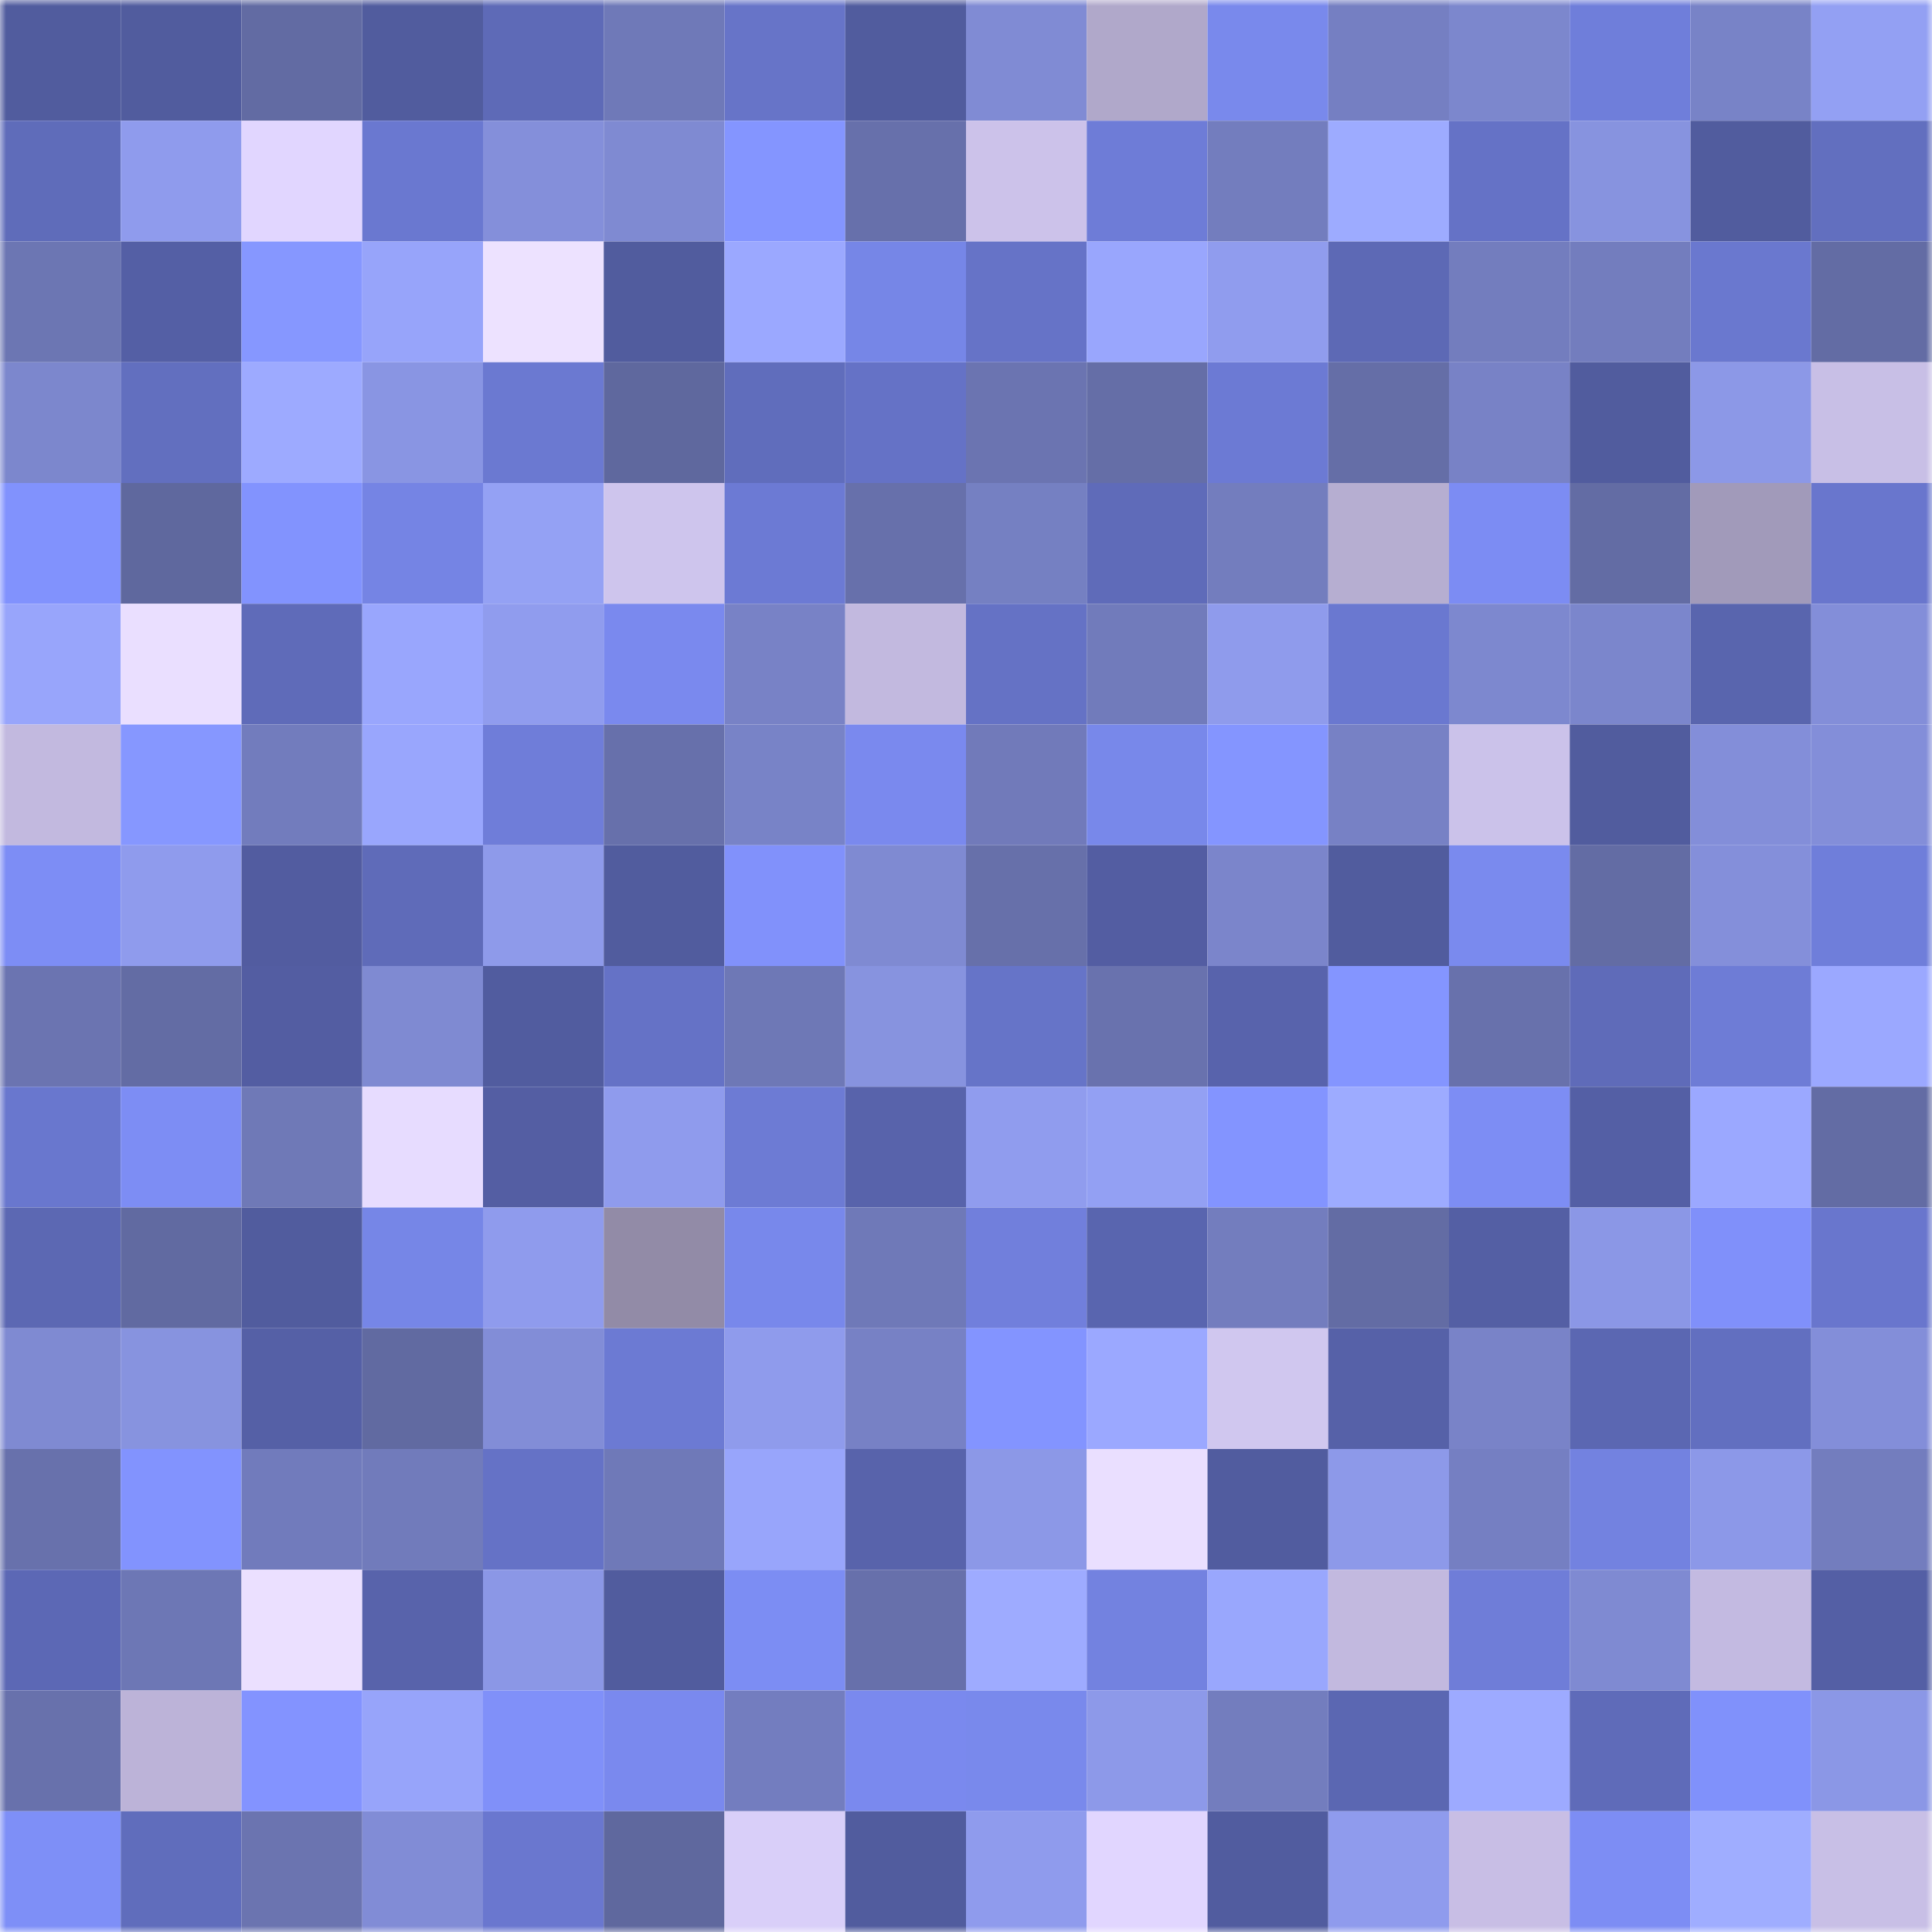 <svg viewBox="0 0 160 160" fill="none" role="img" xmlns="http://www.w3.org/2000/svg" width="240" height="240" name="ethereum%2C0xb9aa049cb088e9e830bd5079de515f83dda5295f"><mask id="350920744" mask-type="alpha" maskUnits="userSpaceOnUse" x="0" y="0" width="160" height="160"><rect width="160" height="160" fill="#FFFFFF"></rect></mask><g mask="url(#350920744)"><rect x="0" y="0" width="10" height="10" fill="#515c9e"></rect><rect x="10" y="0" width="10" height="10" fill="#515c9e"></rect><rect x="20" y="0" width="10" height="10" fill="#626ba3"></rect><rect x="30" y="0" width="10" height="10" fill="#515c9e"></rect><rect x="40" y="0" width="10" height="10" fill="#5e6ab7"></rect><rect x="50" y="0" width="10" height="10" fill="#6f79b8"></rect><rect x="60" y="0" width="10" height="10" fill="#6774c8"></rect><rect x="70" y="0" width="10" height="10" fill="#515c9e"></rect><rect x="80" y="0" width="10" height="10" fill="#808bd4"></rect><rect x="90" y="0" width="10" height="10" fill="#b0a8ca"></rect><rect x="100" y="0" width="10" height="10" fill="#7989ec"></rect><rect x="110" y="0" width="10" height="10" fill="#757fc2"></rect><rect x="120" y="0" width="10" height="10" fill="#7c87cd"></rect><rect x="130" y="0" width="10" height="10" fill="#6f7eda"></rect><rect x="140" y="0" width="10" height="10" fill="#7883c7"></rect><rect x="150" y="0" width="10" height="10" fill="#93a0f3"></rect><rect x="0" y="10" width="10" height="10" fill="#5f6cba"></rect><rect x="10" y="10" width="10" height="10" fill="#8f9bed"></rect><rect x="20" y="10" width="10" height="10" fill="#e1d6ff"></rect><rect x="30" y="10" width="10" height="10" fill="#6a78d0"></rect><rect x="40" y="10" width="10" height="10" fill="#848fda"></rect><rect x="50" y="10" width="10" height="10" fill="#7f8ad2"></rect><rect x="60" y="10" width="10" height="10" fill="#8495ff"></rect><rect x="70" y="10" width="10" height="10" fill="#6770ab"></rect><rect x="80" y="10" width="10" height="10" fill="#ccc2ea"></rect><rect x="90" y="10" width="10" height="10" fill="#6e7cd7"></rect><rect x="100" y="10" width="10" height="10" fill="#737dbe"></rect><rect x="110" y="10" width="10" height="10" fill="#9dabff"></rect><rect x="120" y="10" width="10" height="10" fill="#6572c6"></rect><rect x="130" y="10" width="10" height="10" fill="#8793df"></rect><rect x="140" y="10" width="10" height="10" fill="#515c9e"></rect><rect x="150" y="10" width="10" height="10" fill="#626fbf"></rect><rect x="0" y="20" width="10" height="10" fill="#6c76b3"></rect><rect x="10" y="20" width="10" height="10" fill="#545fa5"></rect><rect x="20" y="20" width="10" height="10" fill="#8697ff"></rect><rect x="30" y="20" width="10" height="10" fill="#97a4fa"></rect><rect x="40" y="20" width="10" height="10" fill="#ede2ff"></rect><rect x="50" y="20" width="10" height="10" fill="#515c9e"></rect><rect x="60" y="20" width="10" height="10" fill="#9ba8ff"></rect><rect x="70" y="20" width="10" height="10" fill="#7686e7"></rect><rect x="80" y="20" width="10" height="10" fill="#6673c7"></rect><rect x="90" y="20" width="10" height="10" fill="#99a6fd"></rect><rect x="100" y="20" width="10" height="10" fill="#909cee"></rect><rect x="110" y="20" width="10" height="10" fill="#5d69b5"></rect><rect x="120" y="20" width="10" height="10" fill="#737dbe"></rect><rect x="130" y="20" width="10" height="10" fill="#737dbe"></rect><rect x="140" y="20" width="10" height="10" fill="#6a78cf"></rect><rect x="150" y="20" width="10" height="10" fill="#636ca4"></rect><rect x="0" y="30" width="10" height="10" fill="#7c87cd"></rect><rect x="10" y="30" width="10" height="10" fill="#626fbf"></rect><rect x="20" y="30" width="10" height="10" fill="#9daaff"></rect><rect x="30" y="30" width="10" height="10" fill="#8995e3"></rect><rect x="40" y="30" width="10" height="10" fill="#6b79d1"></rect><rect x="50" y="30" width="10" height="10" fill="#5f689e"></rect><rect x="60" y="30" width="10" height="10" fill="#606dbc"></rect><rect x="70" y="30" width="10" height="10" fill="#6572c6"></rect><rect x="80" y="30" width="10" height="10" fill="#6b74b1"></rect><rect x="90" y="30" width="10" height="10" fill="#656ea7"></rect><rect x="100" y="30" width="10" height="10" fill="#6c7ad4"></rect><rect x="110" y="30" width="10" height="10" fill="#656ea7"></rect><rect x="120" y="30" width="10" height="10" fill="#7882c6"></rect><rect x="130" y="30" width="10" height="10" fill="#515c9e"></rect><rect x="140" y="30" width="10" height="10" fill="#8c98e7"></rect><rect x="150" y="30" width="10" height="10" fill="#c8bfe6"></rect><rect x="0" y="40" width="10" height="10" fill="#8192fd"></rect><rect x="10" y="40" width="10" height="10" fill="#5f689e"></rect><rect x="20" y="40" width="10" height="10" fill="#8293fe"></rect><rect x="30" y="40" width="10" height="10" fill="#7584e4"></rect><rect x="40" y="40" width="10" height="10" fill="#94a1f4"></rect><rect x="50" y="40" width="10" height="10" fill="#cec5ed"></rect><rect x="60" y="40" width="10" height="10" fill="#6c7ad4"></rect><rect x="70" y="40" width="10" height="10" fill="#6770ab"></rect><rect x="80" y="40" width="10" height="10" fill="#7580c2"></rect><rect x="90" y="40" width="10" height="10" fill="#5f6bb9"></rect><rect x="100" y="40" width="10" height="10" fill="#737dbe"></rect><rect x="110" y="40" width="10" height="10" fill="#b6aed1"></rect><rect x="120" y="40" width="10" height="10" fill="#7c8cf3"></rect><rect x="130" y="40" width="10" height="10" fill="#636ca4"></rect><rect x="140" y="40" width="10" height="10" fill="#a19aba"></rect><rect x="150" y="40" width="10" height="10" fill="#6976cd"></rect><rect x="0" y="50" width="10" height="10" fill="#98a5fb"></rect><rect x="10" y="50" width="10" height="10" fill="#eadfff"></rect><rect x="20" y="50" width="10" height="10" fill="#5f6bb9"></rect><rect x="30" y="50" width="10" height="10" fill="#99a6fd"></rect><rect x="40" y="50" width="10" height="10" fill="#909cee"></rect><rect x="50" y="50" width="10" height="10" fill="#7a89ee"></rect><rect x="60" y="50" width="10" height="10" fill="#7882c6"></rect><rect x="70" y="50" width="10" height="10" fill="#c2b9df"></rect><rect x="80" y="50" width="10" height="10" fill="#6572c5"></rect><rect x="90" y="50" width="10" height="10" fill="#717bbb"></rect><rect x="100" y="50" width="10" height="10" fill="#8f9bec"></rect><rect x="110" y="50" width="10" height="10" fill="#6a78d0"></rect><rect x="120" y="50" width="10" height="10" fill="#7d88cf"></rect><rect x="130" y="50" width="10" height="10" fill="#7b86cc"></rect><rect x="140" y="50" width="10" height="10" fill="#5965ae"></rect><rect x="150" y="50" width="10" height="10" fill="#838ed9"></rect><rect x="0" y="60" width="10" height="10" fill="#c2b9df"></rect><rect x="10" y="60" width="10" height="10" fill="#8697ff"></rect><rect x="20" y="60" width="10" height="10" fill="#727cbd"></rect><rect x="30" y="60" width="10" height="10" fill="#99a6fd"></rect><rect x="40" y="60" width="10" height="10" fill="#6f7dd9"></rect><rect x="50" y="60" width="10" height="10" fill="#6770ab"></rect><rect x="60" y="60" width="10" height="10" fill="#7883c7"></rect><rect x="70" y="60" width="10" height="10" fill="#7a89ee"></rect><rect x="80" y="60" width="10" height="10" fill="#717aba"></rect><rect x="90" y="60" width="10" height="10" fill="#7888ea"></rect><rect x="100" y="60" width="10" height="10" fill="#8495ff"></rect><rect x="110" y="60" width="10" height="10" fill="#7781c5"></rect><rect x="120" y="60" width="10" height="10" fill="#cbc2ea"></rect><rect x="130" y="60" width="10" height="10" fill="#515c9e"></rect><rect x="140" y="60" width="10" height="10" fill="#838ed9"></rect><rect x="150" y="60" width="10" height="10" fill="#838ed9"></rect><rect x="0" y="70" width="10" height="10" fill="#7d8df5"></rect><rect x="10" y="70" width="10" height="10" fill="#8f9bed"></rect><rect x="20" y="70" width="10" height="10" fill="#525ca0"></rect><rect x="30" y="70" width="10" height="10" fill="#5f6bb9"></rect><rect x="40" y="70" width="10" height="10" fill="#8e9aea"></rect><rect x="50" y="70" width="10" height="10" fill="#515c9e"></rect><rect x="60" y="70" width="10" height="10" fill="#8191fb"></rect><rect x="70" y="70" width="10" height="10" fill="#7f8ad2"></rect><rect x="80" y="70" width="10" height="10" fill="#6770aa"></rect><rect x="90" y="70" width="10" height="10" fill="#535da2"></rect><rect x="100" y="70" width="10" height="10" fill="#7b85cb"></rect><rect x="110" y="70" width="10" height="10" fill="#515c9e"></rect><rect x="120" y="70" width="10" height="10" fill="#7a8aee"></rect><rect x="130" y="70" width="10" height="10" fill="#636ca4"></rect><rect x="140" y="70" width="10" height="10" fill="#848fda"></rect><rect x="150" y="70" width="10" height="10" fill="#6f7eda"></rect><rect x="0" y="80" width="10" height="10" fill="#6b74b1"></rect><rect x="10" y="80" width="10" height="10" fill="#636ca4"></rect><rect x="20" y="80" width="10" height="10" fill="#535da2"></rect><rect x="30" y="80" width="10" height="10" fill="#7f8ad2"></rect><rect x="40" y="80" width="10" height="10" fill="#515c9f"></rect><rect x="50" y="80" width="10" height="10" fill="#6572c6"></rect><rect x="60" y="80" width="10" height="10" fill="#6e78b6"></rect><rect x="70" y="80" width="10" height="10" fill="#8793df"></rect><rect x="80" y="80" width="10" height="10" fill="#6674c8"></rect><rect x="90" y="80" width="10" height="10" fill="#6972ae"></rect><rect x="100" y="80" width="10" height="10" fill="#5863ac"></rect><rect x="110" y="80" width="10" height="10" fill="#8495ff"></rect><rect x="120" y="80" width="10" height="10" fill="#6871ac"></rect><rect x="130" y="80" width="10" height="10" fill="#5f6bb9"></rect><rect x="140" y="80" width="10" height="10" fill="#6e7cd6"></rect><rect x="150" y="80" width="10" height="10" fill="#9ba8ff"></rect><rect x="0" y="90" width="10" height="10" fill="#6977ce"></rect><rect x="10" y="90" width="10" height="10" fill="#7d8df4"></rect><rect x="20" y="90" width="10" height="10" fill="#6f79b7"></rect><rect x="30" y="90" width="10" height="10" fill="#e7dcff"></rect><rect x="40" y="90" width="10" height="10" fill="#545ea3"></rect><rect x="50" y="90" width="10" height="10" fill="#8f9bed"></rect><rect x="60" y="90" width="10" height="10" fill="#6d7bd4"></rect><rect x="70" y="90" width="10" height="10" fill="#5863ab"></rect><rect x="80" y="90" width="10" height="10" fill="#909cee"></rect><rect x="90" y="90" width="10" height="10" fill="#93a0f3"></rect><rect x="100" y="90" width="10" height="10" fill="#8394ff"></rect><rect x="110" y="90" width="10" height="10" fill="#9dabff"></rect><rect x="120" y="90" width="10" height="10" fill="#7d8df4"></rect><rect x="130" y="90" width="10" height="10" fill="#545fa5"></rect><rect x="140" y="90" width="10" height="10" fill="#9ba8ff"></rect><rect x="150" y="90" width="10" height="10" fill="#636ca4"></rect><rect x="0" y="100" width="10" height="10" fill="#5c68b3"></rect><rect x="10" y="100" width="10" height="10" fill="#616aa1"></rect><rect x="20" y="100" width="10" height="10" fill="#515c9e"></rect><rect x="30" y="100" width="10" height="10" fill="#7686e7"></rect><rect x="40" y="100" width="10" height="10" fill="#8f9bed"></rect><rect x="50" y="100" width="10" height="10" fill="#928ba7"></rect><rect x="60" y="100" width="10" height="10" fill="#7888eb"></rect><rect x="70" y="100" width="10" height="10" fill="#6f79b8"></rect><rect x="80" y="100" width="10" height="10" fill="#717fdc"></rect><rect x="90" y="100" width="10" height="10" fill="#5965af"></rect><rect x="100" y="100" width="10" height="10" fill="#737dbe"></rect><rect x="110" y="100" width="10" height="10" fill="#636ca4"></rect><rect x="120" y="100" width="10" height="10" fill="#545fa4"></rect><rect x="130" y="100" width="10" height="10" fill="#8b97e6"></rect><rect x="140" y="100" width="10" height="10" fill="#8090fa"></rect><rect x="150" y="100" width="10" height="10" fill="#6976cd"></rect><rect x="0" y="110" width="10" height="10" fill="#7f8ad2"></rect><rect x="10" y="110" width="10" height="10" fill="#8793df"></rect><rect x="20" y="110" width="10" height="10" fill="#5560a6"></rect><rect x="30" y="110" width="10" height="10" fill="#616aa1"></rect><rect x="40" y="110" width="10" height="10" fill="#828dd7"></rect><rect x="50" y="110" width="10" height="10" fill="#6c7ad3"></rect><rect x="60" y="110" width="10" height="10" fill="#8f9bec"></rect><rect x="70" y="110" width="10" height="10" fill="#7781c5"></rect><rect x="80" y="110" width="10" height="10" fill="#8394ff"></rect><rect x="90" y="110" width="10" height="10" fill="#9ba8ff"></rect><rect x="100" y="110" width="10" height="10" fill="#d0c7ef"></rect><rect x="110" y="110" width="10" height="10" fill="#5661a8"></rect><rect x="120" y="110" width="10" height="10" fill="#7983c8"></rect><rect x="130" y="110" width="10" height="10" fill="#5b67b2"></rect><rect x="140" y="110" width="10" height="10" fill="#626fc0"></rect><rect x="150" y="110" width="10" height="10" fill="#838ed9"></rect><rect x="0" y="120" width="10" height="10" fill="#6871ac"></rect><rect x="10" y="120" width="10" height="10" fill="#8293fe"></rect><rect x="20" y="120" width="10" height="10" fill="#717bbc"></rect><rect x="30" y="120" width="10" height="10" fill="#717bbb"></rect><rect x="40" y="120" width="10" height="10" fill="#6572c6"></rect><rect x="50" y="120" width="10" height="10" fill="#6f79b8"></rect><rect x="60" y="120" width="10" height="10" fill="#98a5fb"></rect><rect x="70" y="120" width="10" height="10" fill="#5863ab"></rect><rect x="80" y="120" width="10" height="10" fill="#8c98e7"></rect><rect x="90" y="120" width="10" height="10" fill="#eadfff"></rect><rect x="100" y="120" width="10" height="10" fill="#515c9f"></rect><rect x="110" y="120" width="10" height="10" fill="#8d99e9"></rect><rect x="120" y="120" width="10" height="10" fill="#757fc2"></rect><rect x="130" y="120" width="10" height="10" fill="#7382e0"></rect><rect x="140" y="120" width="10" height="10" fill="#8c98e8"></rect><rect x="150" y="120" width="10" height="10" fill="#737dbe"></rect><rect x="0" y="130" width="10" height="10" fill="#5c68b5"></rect><rect x="10" y="130" width="10" height="10" fill="#6d77b5"></rect><rect x="20" y="130" width="10" height="10" fill="#ebe0ff"></rect><rect x="30" y="130" width="10" height="10" fill="#5863ab"></rect><rect x="40" y="130" width="10" height="10" fill="#8b97e6"></rect><rect x="50" y="130" width="10" height="10" fill="#515c9e"></rect><rect x="60" y="130" width="10" height="10" fill="#7c8df3"></rect><rect x="70" y="130" width="10" height="10" fill="#6770ab"></rect><rect x="80" y="130" width="10" height="10" fill="#9eabff"></rect><rect x="90" y="130" width="10" height="10" fill="#7382e0"></rect><rect x="100" y="130" width="10" height="10" fill="#99a7fd"></rect><rect x="110" y="130" width="10" height="10" fill="#c2b9df"></rect><rect x="120" y="130" width="10" height="10" fill="#6f7dd8"></rect><rect x="130" y="130" width="10" height="10" fill="#7f8ad2"></rect><rect x="140" y="130" width="10" height="10" fill="#c3bae1"></rect><rect x="150" y="130" width="10" height="10" fill="#545fa5"></rect><rect x="0" y="140" width="10" height="10" fill="#6871ac"></rect><rect x="10" y="140" width="10" height="10" fill="#bcb3d8"></rect><rect x="20" y="140" width="10" height="10" fill="#8393ff"></rect><rect x="30" y="140" width="10" height="10" fill="#97a4fa"></rect><rect x="40" y="140" width="10" height="10" fill="#8090f9"></rect><rect x="50" y="140" width="10" height="10" fill="#7a89ee"></rect><rect x="60" y="140" width="10" height="10" fill="#737dbf"></rect><rect x="70" y="140" width="10" height="10" fill="#7a89ee"></rect><rect x="80" y="140" width="10" height="10" fill="#7989ec"></rect><rect x="90" y="140" width="10" height="10" fill="#8d99e9"></rect><rect x="100" y="140" width="10" height="10" fill="#737dbe"></rect><rect x="110" y="140" width="10" height="10" fill="#5b67b2"></rect><rect x="120" y="140" width="10" height="10" fill="#9daaff"></rect><rect x="130" y="140" width="10" height="10" fill="#5f6bb9"></rect><rect x="140" y="140" width="10" height="10" fill="#8091fb"></rect><rect x="150" y="140" width="10" height="10" fill="#8b97e6"></rect><rect x="0" y="150" width="10" height="10" fill="#7e8ff7"></rect><rect x="10" y="150" width="10" height="10" fill="#606dbc"></rect><rect x="20" y="150" width="10" height="10" fill="#6b74b0"></rect><rect x="30" y="150" width="10" height="10" fill="#818cd6"></rect><rect x="40" y="150" width="10" height="10" fill="#6a77cf"></rect><rect x="50" y="150" width="10" height="10" fill="#5f689e"></rect><rect x="60" y="150" width="10" height="10" fill="#d9cff9"></rect><rect x="70" y="150" width="10" height="10" fill="#515c9e"></rect><rect x="80" y="150" width="10" height="10" fill="#8f9bed"></rect><rect x="90" y="150" width="10" height="10" fill="#e1d6ff"></rect><rect x="100" y="150" width="10" height="10" fill="#515c9f"></rect><rect x="110" y="150" width="10" height="10" fill="#8f9bed"></rect><rect x="120" y="150" width="10" height="10" fill="#c8bee5"></rect><rect x="130" y="150" width="10" height="10" fill="#7d8df4"></rect><rect x="140" y="150" width="10" height="10" fill="#9fadff"></rect><rect x="150" y="150" width="10" height="10" fill="#c8bfe6"></rect></g></svg>